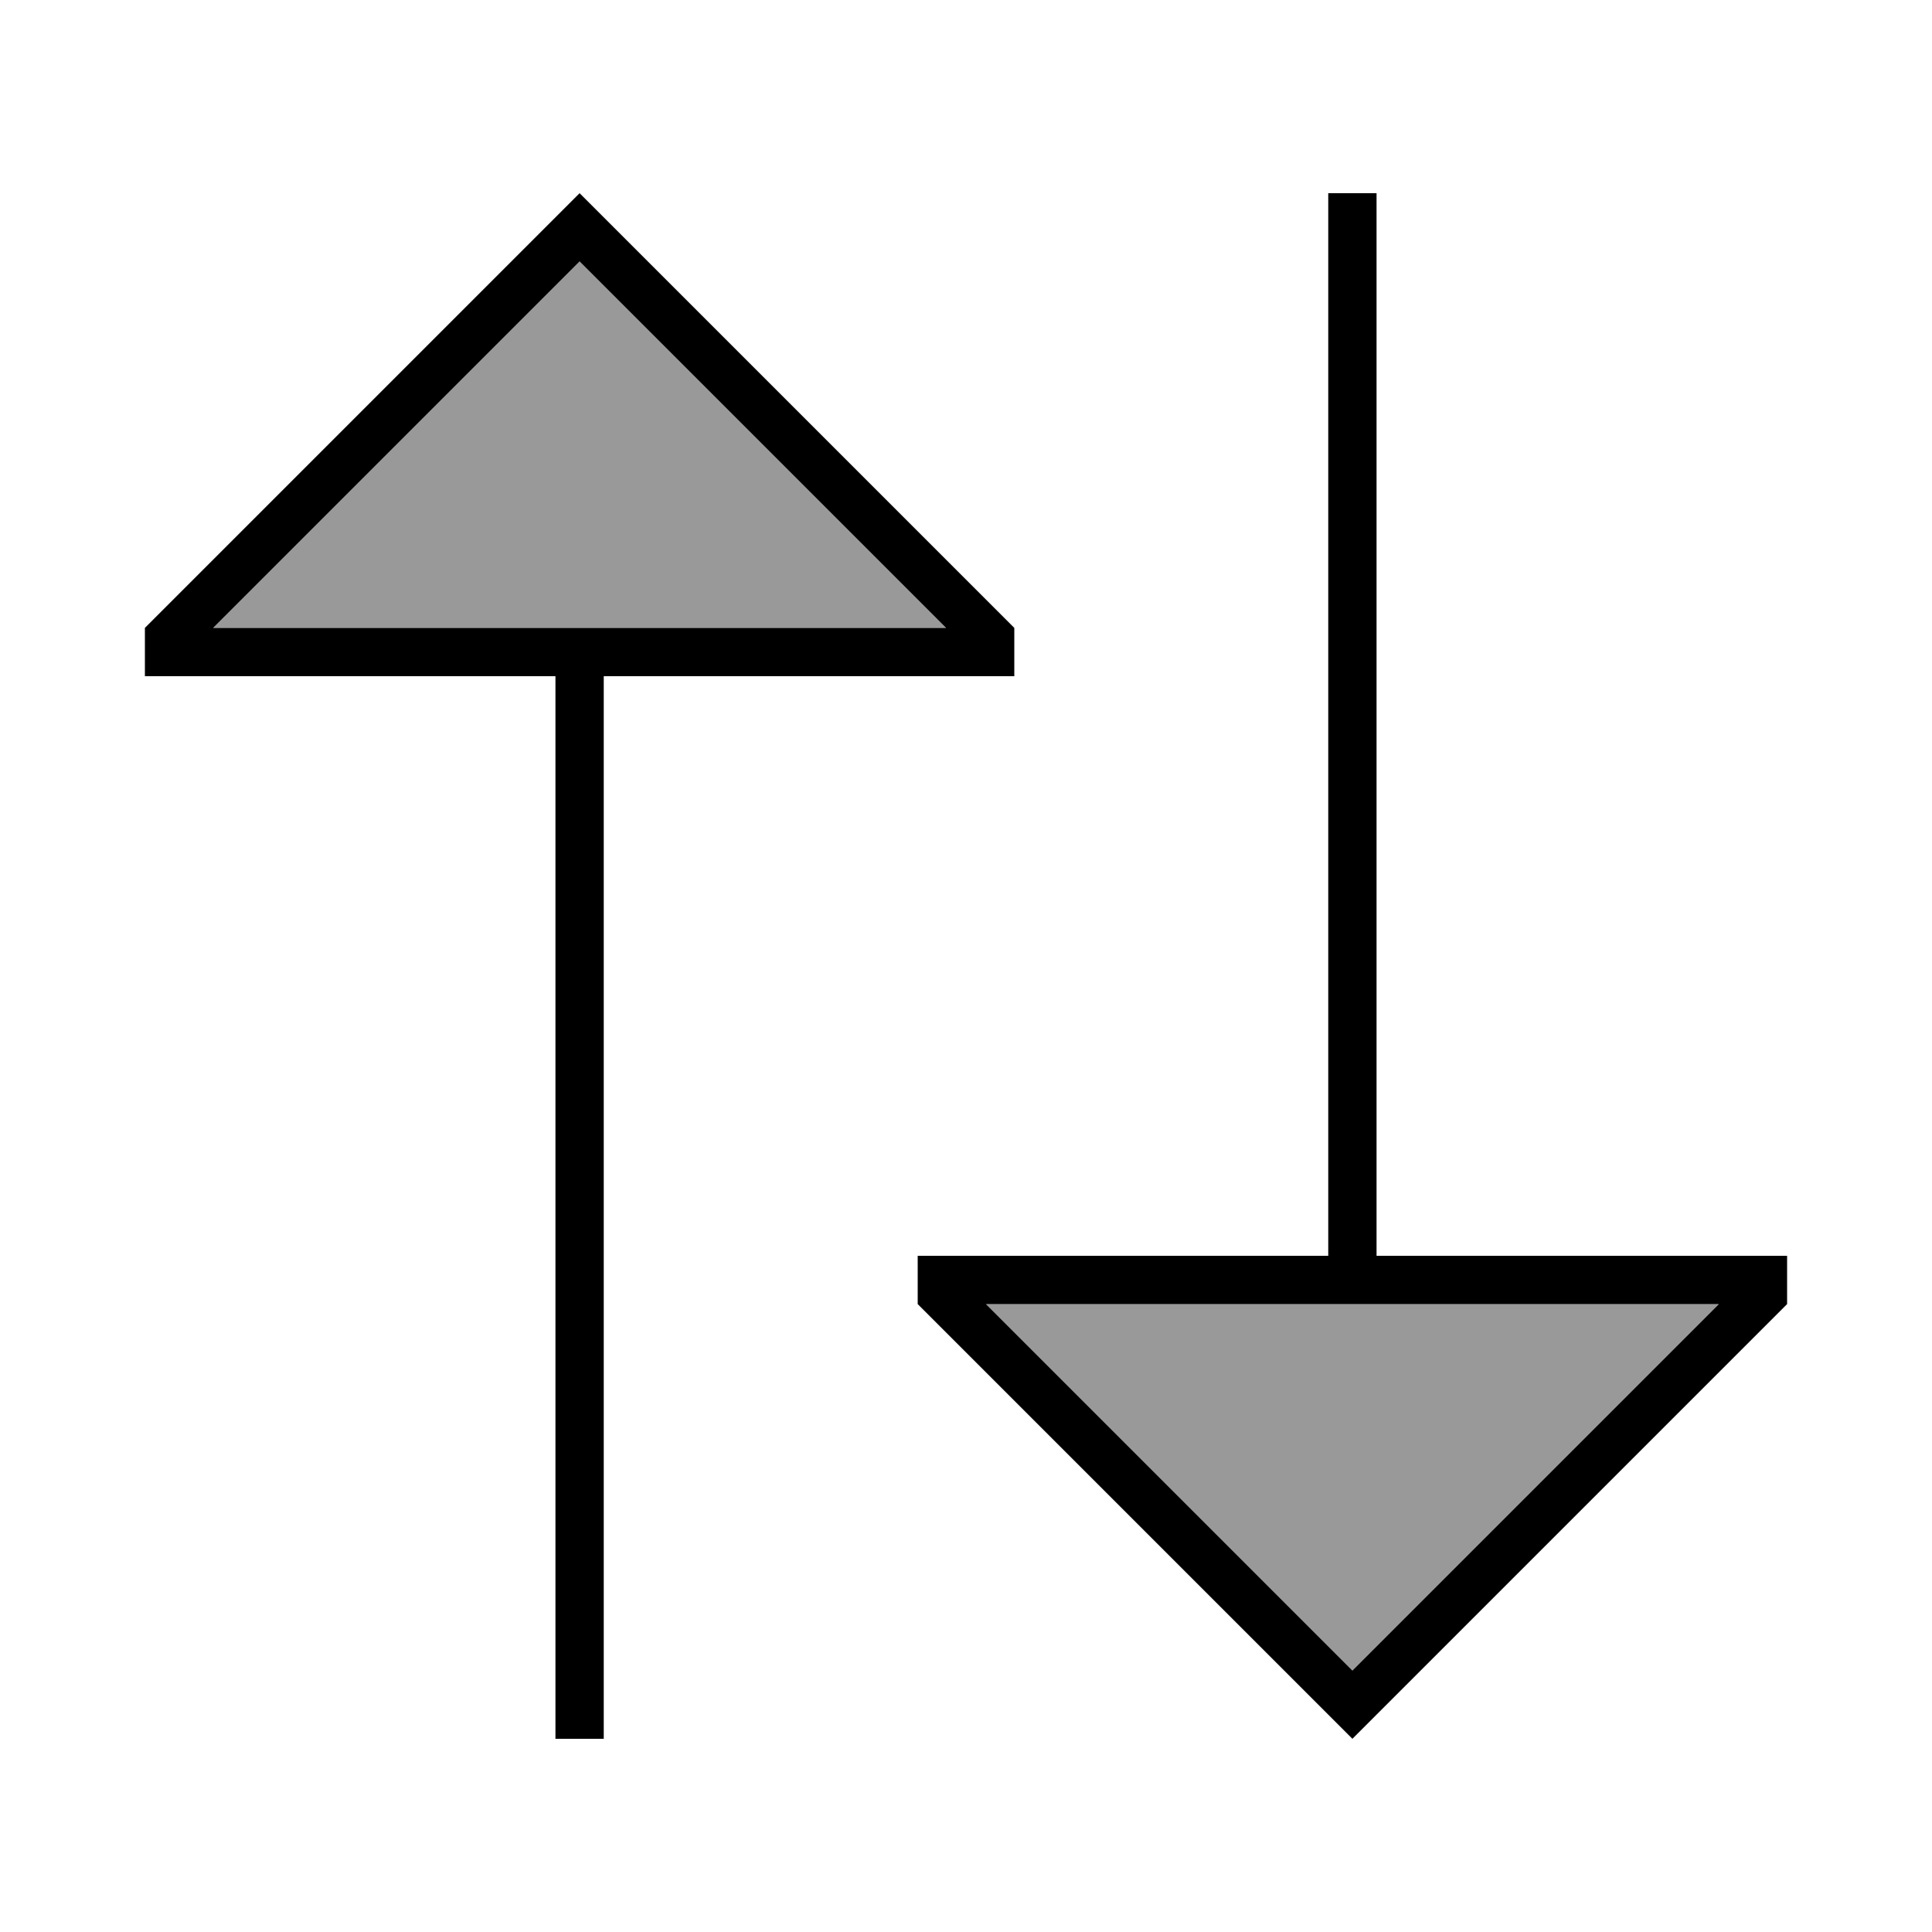 <svg xmlns="http://www.w3.org/2000/svg" viewBox="0 0 640 640"><!--! Font Awesome Pro 7.1.0 by @fontawesome - https://fontawesome.com License - https://fontawesome.com/license (Commercial License) Copyright 2025 Fonticons, Inc. --><path opacity=".4" fill="currentColor" d="M70.6 208L313.4 208L192 86.6L70.6 208zM326.6 432L448 553.4L569.4 432L326.6 432z"/><path fill="currentColor" d="M203.3 75.3L192 64L48 208L48 224L184 224L184 576L200 576L200 224L336 224L336 208L203.3 75.3zM313.4 208L70.6 208L192 86.6L313.4 208zM456 416L456 64L440 64L440 416L304 416L304 432L448 576L592 432L592 416L456 416zM448 553.4L326.6 432L569.4 432L448 553.4z"/></svg>